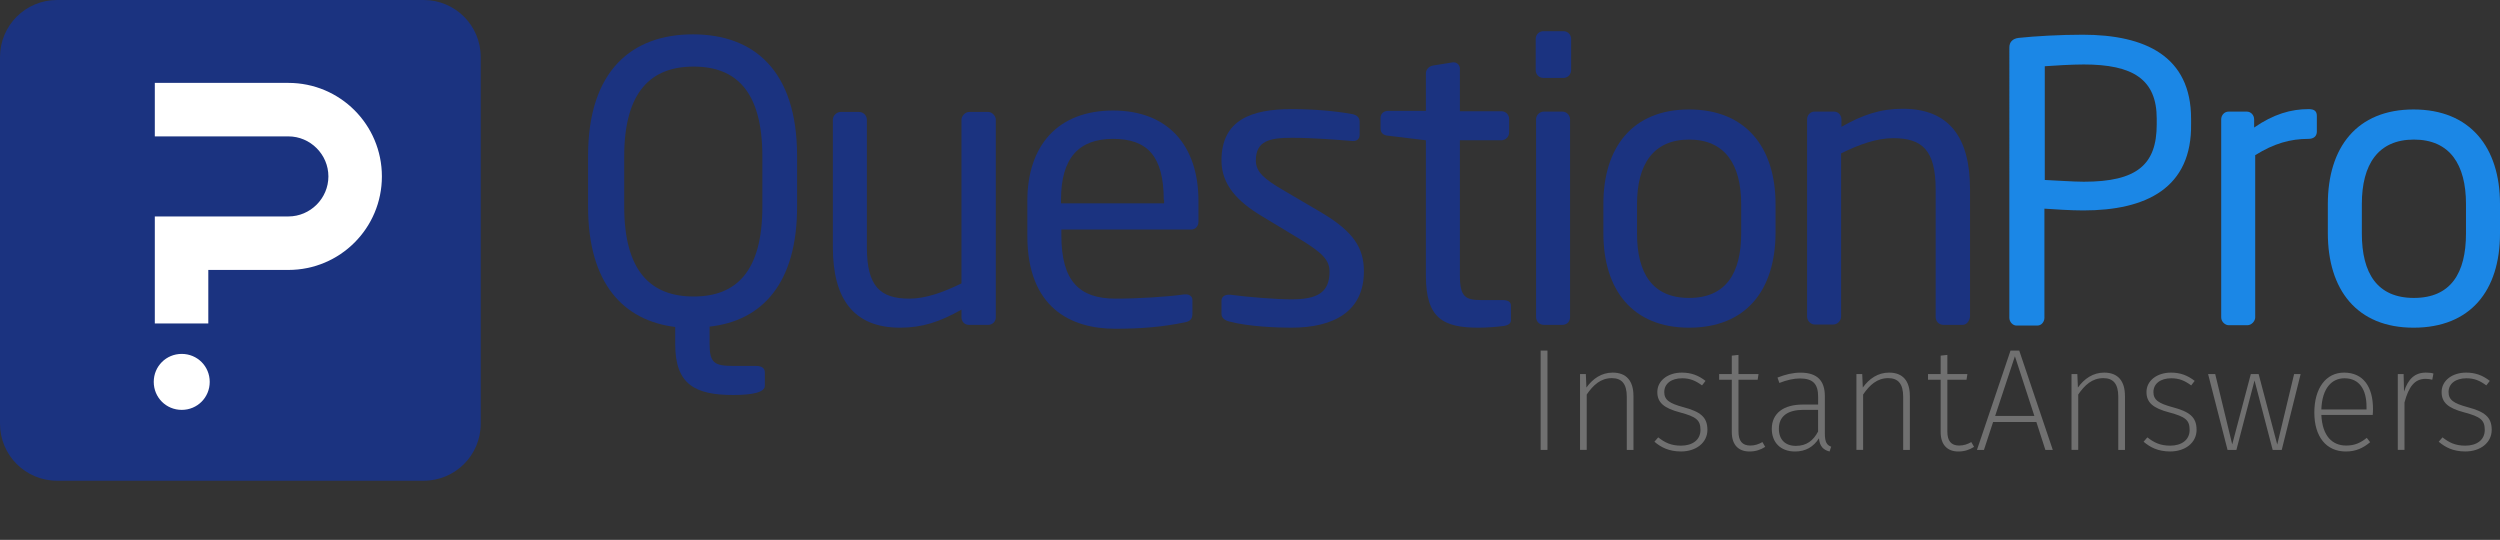 <?xml version="1.0" encoding="UTF-8"?><svg id="Capa_1" xmlns="http://www.w3.org/2000/svg" viewBox="0 0 705.7 152.4"><rect x="0" y="0" width="705.7" height="152.4" fill="#333333" stroke="none"/><defs><style>.cls-1{fill:#fff;}.cls-2{fill:#1b87e6;}.cls-3{fill:#1b3380;}.cls-4{fill:#707070;}.cls-5{isolation:isolate;}</style></defs><g><path class="cls-3" d="m16.1,0h103.5c8.9,0,16.1,7.2,16.1,16.1v103.5c0,8.9-7.2,16.1-16.1,16.1H16.1c-8.9,0-16.1-7.2-16.1-16.1V16.1C0,7.2,7.2,0,16.1,0Z"/><g><path class="cls-1" d="m59.2,107.8c0,4.4-3.5,7.9-7.9,7.9s-7.9-3.5-7.9-7.9,3.5-7.9,7.9-7.9,7.9,3.5,7.9,7.9Z"/><path class="cls-1" d="m81.4,23.4h-37.7v15.1h37.7c6.2,0,11.3,5.1,11.3,11.3s-5.1,11.3-11.3,11.3h-37.7v15.1h0v15.1h15.1v-15.1h22.6c14.6,0,26.4-11.8,26.4-26.4s-11.8-26.4-26.4-26.4Z"/></g><g><path class="cls-3" d="m200.3,92.2v4.7c0,5.5,1.2,6.4,6.8,6.4h6.4c1.3,0,2.4.5,2.4,1.8v3.8c0,1.8-3.3,2.6-8.9,2.6-10.7,0-16.4-2.9-16.4-14.3v-4.9c-14.5-1.8-24.6-12.1-24.6-34v-14.3c0-24.2,12.5-34.3,29.6-34.3s29.4,10.1,29.4,34.3v14.1c.1,22-10,32.5-24.7,34.1m14.9-48c0-18.4-7.4-25.4-19.4-25.4s-19.6,7-19.6,25.4v14.1c0,18.4,7.6,25.4,19.6,25.4s19.4-7,19.4-25.4v-14.1h0Z"/><path class="cls-3" d="m279,91.7h-5.5c-1.3,0-2.1-1-2.1-2.2v-2.1c-6,3.4-11,5.1-17.3,5.1-13.2,0-19-8.2-19-22.7v-36c0-1.2,1.1-2.2,2.2-2.2h5.2c1.2,0,2.2,1,2.2,2.2v36c0,11.1,3.8,14.5,12,14.5,4.6,0,9.6-1.8,14.7-4.3v-46.2c0-1,1-2.2,2.2-2.2h5.4c1,0,2.1,1.1,2.1,2.2v55.8c0,1.2-1,2.1-2.1,2.1"/><path class="cls-3" d="m336.2,64.8h-36.6v1.6c0,13,5.1,17.9,15.3,17.9,6.4,0,14.5-.5,19.4-1.2h.5c.9,0,1.8.5,1.8,1.6v3.8c0,1.4-.5,2.2-2.2,2.5-6.3,1.3-12.3,1.8-19.6,1.8-12.5,0-24.8-5.9-24.8-26.2v-9.9c0-15.6,8.6-25.5,24.2-25.5s24.1,10,24.1,25.5v5.9c0,1.2-.8,2.2-2.1,2.2m-7.7-8.4c0-12.4-4.7-17.2-14.3-17.2s-14.7,5.3-14.7,17.2v1h29.1v-1h-.1Z"/><path class="cls-3" d="m364.5,92.5c-4,0-12-.3-17.3-1.7-1.4-.3-2.4-1-2.4-2.2v-3.7c0-1.1.9-1.7,2-1.7h.5c5.2.7,13.2,1.3,17.2,1.3,7.2,0,10.8-1.8,10.8-7.8,0-3.3-2-5.3-8.2-9.1l-11.1-6.7c-6.6-4-11.2-8.7-11.2-15.6,0-11.5,8.5-14.5,19.8-14.5,6.1,0,12,.5,17.1,1.4,1.4.3,2.1,1,2.1,2.2v3.6c0,1.3-.8,1.8-1.8,1.8h-.3c-3.8-.3-10.8-.9-17-.9s-10.2.8-10.2,6.4c0,3.3,2.5,5.3,7.6,8.3l10.9,6.4c9.1,5.4,12,10,12,16.6,0,11.2-8.3,15.9-20.5,15.9"/><path class="cls-3" d="m424.6,92c-2.2.3-5.1.5-7.2.5-10,0-14.9-2.6-14.9-14.7v-38.2l-10.7-1.3c-1.3-.1-2.1-.8-2.1-2v-3c0-1.2.9-2,2.1-2h10.7v-10.6c0-1,.8-2,2-2.2l5.6-.9h.3c.9,0,1.7.8,1.7,1.8v12h11.7c1.3,0,2.2,1,2.2,2.2v3.8c0,1.2-1,2.2-2.2,2.2h-11.7v38.2c0,6,1.6,6.9,5.9,6.9h6.1c1.6,0,2.4.5,2.4,1.6v3.8c.1,1-.4,1.6-1.9,1.9"/><path class="cls-3" d="m441.3,22h-5.6c-1.3,0-2.2-1-2.2-2.2v-8.8c0-1.3,1-2.2,2.2-2.2h5.6c1.3,0,2.2,1,2.2,2.2v8.7c0,1.4-1,2.3-2.2,2.3m-.3,69.7h-5.2c-1.3,0-2.2-1-2.2-2.2v-55.8c0-1.2,1-2.2,2.2-2.2h5.2c1.3,0,2.2,1.1,2.2,2.2v55.8c0,1.3-.9,2.2-2.2,2.2"/><path class="cls-3" d="m476.8,92.5c-16,0-24.2-10.7-24.2-26.7v-8.2c0-16,8.2-26.7,24.2-26.7s24.4,10.7,24.4,26.7v8.3c-.1,16.1-8.4,26.6-24.4,26.6m14.7-34.9c0-11.2-4.6-18.2-14.7-18.2s-14.7,7-14.7,18.2v8.3c0,11.2,4.3,18.2,14.7,18.2s14.7-7,14.7-18.2v-8.3Z"/><path class="cls-3" d="m553.8,91.7h-5.2c-1.3,0-2.2-1-2.2-2.2v-36c0-11.1-3.8-14.5-12-14.5-4.6,0-9.7,1.8-14.7,4.3v46.1c0,1.1-1,2.2-2.2,2.2h-5.3c-1,0-2.1-1-2.1-2.2v-55.7c0-1.2.9-2.2,2.1-2.2h5.5c1.3,0,2.1,1.1,2.1,2.2v2.1c6-3.4,11-5.1,17.3-5.1,13.2,0,19,8.2,19,22.7v36c-.2,1.4-1.1,2.4-2.3,2.3"/></g><g><path class="cls-2" d="m588.1,59.4c-3.5,0-8.1-.3-11-.5v30.8c0,1.1-.8,2.2-2,2.2h-5.9c-1,0-2-1-2-2.2V13.4c0-1.6,1-2.5,2.6-2.7,4.7-.5,11.7-.9,18.1-.9,17.7,0,30.6,6.1,30.6,23.7v1.4c.3,18.2-12.7,24.5-30.4,24.5m20.7-25.9c0-11.1-6.7-15.3-20.6-15.3-3.4,0-8.3.3-11,.5v32.1c2.5.1,8.1.5,11,.5,15,0,20.6-4.8,20.6-16.2v-1.6Z"/><path class="cls-2" d="m651.6,39.2c-5.1,0-9.7,1.3-15,4.6v45.8c0,1-1,2.2-2.2,2.2h-5.3c-1,0-2.1-1-2.1-2.2v-55.9c0-1.2.9-2.2,2.1-2.2h5.1c1.2,0,2.1,1,2.1,2.2v2.3c5.5-3.8,10.4-5.2,15.4-5.2,1.6,0,2.3.6,2.3,1.9v4.6c-.1,1.2-.9,1.9-2.4,1.9"/><path class="cls-2" d="m681.3,92.5c-16,0-24.2-10.7-24.2-26.7v-8.2c0-16,8.2-26.7,24.2-26.7s24.4,10.7,24.4,26.7v8.3c0,16.1-8.3,26.6-24.4,26.6m14.8-34.9c0-11.2-4.6-18.2-14.7-18.2s-14.7,7-14.7,18.2v8.3c0,11.2,4.3,18.2,14.7,18.2s14.7-7,14.7-18.2v-8.3Z"/></g></g><g class="cls-5"><path class="cls-4" d="m436.82,127h-1.93v-28.04h1.93v28.04Z"/><path class="cls-4" d="m461.1,111.75v15.25h-1.89v-15.01c0-3.65-1.43-5.25-4.22-5.25-3.12,0-5.25,1.93-7.09,4.63v15.62h-1.89v-21.4h1.64l.16,3.81c1.8-2.5,4.26-4.22,7.42-4.22,3.9,0,5.86,2.38,5.86,6.56Z"/><path class="cls-4" d="m481.43,107.52l-.98,1.27c-1.85-1.35-3.4-2.01-5.62-2.01-2.99,0-5.04,1.48-5.04,3.89,0,2.21,1.44,3.2,5.37,4.26,4.76,1.27,6.81,2.75,6.81,6.4s-3.2,6.11-7.46,6.11c-3.44,0-5.66-1.19-7.5-2.75l1.07-1.23c1.89,1.48,3.65,2.34,6.44,2.34,3.2,0,5.49-1.6,5.49-4.43s-1.23-3.73-5.78-4.96c-4.55-1.19-6.4-2.79-6.4-5.74,0-3.24,2.99-5.49,6.93-5.49,2.62,0,4.67.78,6.68,2.34Z"/></g><g class="cls-5"><path class="cls-4" d="m498.28,126.14c-1.27.82-2.71,1.31-4.43,1.31-3.08,0-5-1.84-5-5.49v-14.76h-3.57v-1.6h3.57v-5.21l1.89-.21v5.41h5.66l-.25,1.6h-5.41v14.64c0,2.62,1.07,3.94,3.32,3.94,1.27,0,2.38-.37,3.44-.98l.78,1.35Z"/></g><g class="cls-5"><path class="cls-4" d="m516.9,126.1l-.45,1.35c-1.76-.45-2.79-1.44-2.99-3.73-1.56,2.46-3.81,3.73-6.76,3.73-4.1,0-6.56-2.58-6.56-6.4,0-4.43,3.4-6.85,8.69-6.85h4.39v-2.25c0-3.49-1.39-5.12-5.12-5.12-1.8,0-3.73.45-5.82,1.27l-.53-1.52c2.3-.9,4.35-1.39,6.52-1.39,4.76,0,6.85,2.34,6.85,6.64v10.54c0,2.54.62,3.28,1.8,3.73Zm-3.69-4.3v-6.11h-4.1c-4.39,0-6.97,1.72-6.97,5.33,0,3.08,1.8,4.84,4.8,4.84s4.92-1.48,6.27-4.06Z"/><path class="cls-4" d="m539.12,111.75v15.25h-1.89v-15.01c0-3.65-1.43-5.25-4.22-5.25-3.12,0-5.25,1.93-7.09,4.63v15.62h-1.89v-21.4h1.64l.16,3.81c1.8-2.5,4.26-4.22,7.42-4.22,3.9,0,5.86,2.38,5.86,6.56Z"/><path class="cls-4" d="m557.24,126.14c-1.27.82-2.71,1.31-4.43,1.31-3.07,0-5-1.84-5-5.49v-14.76h-3.57v-1.6h3.57v-5.21l1.89-.21v5.41h5.66l-.25,1.6h-5.41v14.64c0,2.62,1.07,3.94,3.32,3.94,1.27,0,2.38-.37,3.44-.98l.78,1.35Z"/><path class="cls-4" d="m574.83,119.13h-12.22l-2.58,7.87h-1.97l9.47-28.04h2.46l9.47,28.04h-2.09l-2.54-7.87Zm-.57-1.72l-5.49-16.85-5.58,16.85h11.07Z"/><path class="cls-4" d="m599.84,111.75v15.25h-1.89v-15.01c0-3.65-1.43-5.25-4.22-5.25-3.12,0-5.25,1.93-7.09,4.63v15.62h-1.89v-21.4h1.64l.16,3.81c1.8-2.5,4.26-4.22,7.42-4.22,3.9,0,5.86,2.38,5.86,6.56Z"/></g><g class="cls-5"><path class="cls-4" d="m619.51,107.52l-.98,1.27c-1.84-1.35-3.4-2.01-5.62-2.01-2.99,0-5.04,1.48-5.04,3.89,0,2.21,1.44,3.2,5.37,4.26,4.76,1.27,6.81,2.75,6.81,6.4s-3.2,6.11-7.46,6.11c-3.44,0-5.66-1.19-7.5-2.75l1.07-1.23c1.89,1.48,3.65,2.34,6.44,2.34,3.2,0,5.49-1.6,5.49-4.43s-1.23-3.73-5.78-4.96c-4.55-1.19-6.4-2.79-6.4-5.74,0-3.24,2.99-5.49,6.93-5.49,2.62,0,4.67.78,6.68,2.34Z"/></g><g class="cls-5"><path class="cls-4" d="m644.07,127h-2.54l-5.12-19.6-5.12,19.6h-2.5l-5.49-21.4h2.01l4.8,19.84,5.25-19.84h2.21l5.25,19.89,4.76-19.89h1.84l-5.33,21.4Z"/><path class="cls-4" d="m669.78,117.12h-14.51c.29,6.07,3.16,8.65,7.01,8.65,2.42,0,3.98-.74,5.82-2.17l.94,1.23c-1.97,1.64-4.02,2.62-6.85,2.62-5.49,0-8.9-4.1-8.9-10.99s3.28-11.28,8.4-11.28c5.45,0,8.16,4.06,8.16,10.25,0,.66-.04,1.27-.08,1.68Zm-1.76-2.3c0-4.8-1.97-8.04-6.23-8.04-3.48,0-6.31,2.67-6.52,8.81h12.75v-.78Z"/></g><g class="cls-5"><path class="cls-4" d="m686.91,105.43l-.33,1.76c-.57-.16-1.19-.25-1.89-.25-3.08,0-4.76,2.21-5.95,6.68v13.37h-1.89v-21.4h1.64l.12,4.96c1.15-3.61,3.08-5.37,6.15-5.37.94,0,1.64.08,2.13.25Z"/></g><g class="cls-5"><path class="cls-4" d="m702.82,107.52l-.98,1.27c-1.84-1.35-3.4-2.01-5.62-2.01-2.99,0-5.04,1.48-5.04,3.89,0,2.21,1.44,3.2,5.37,4.26,4.76,1.27,6.81,2.75,6.81,6.4s-3.2,6.11-7.46,6.11c-3.44,0-5.66-1.19-7.5-2.75l1.07-1.23c1.89,1.48,3.65,2.34,6.44,2.34,3.2,0,5.49-1.6,5.49-4.43s-1.23-3.73-5.78-4.96c-4.55-1.19-6.4-2.79-6.4-5.74,0-3.24,2.99-5.49,6.93-5.49,2.62,0,4.67.78,6.68,2.34Z"/></g></svg>